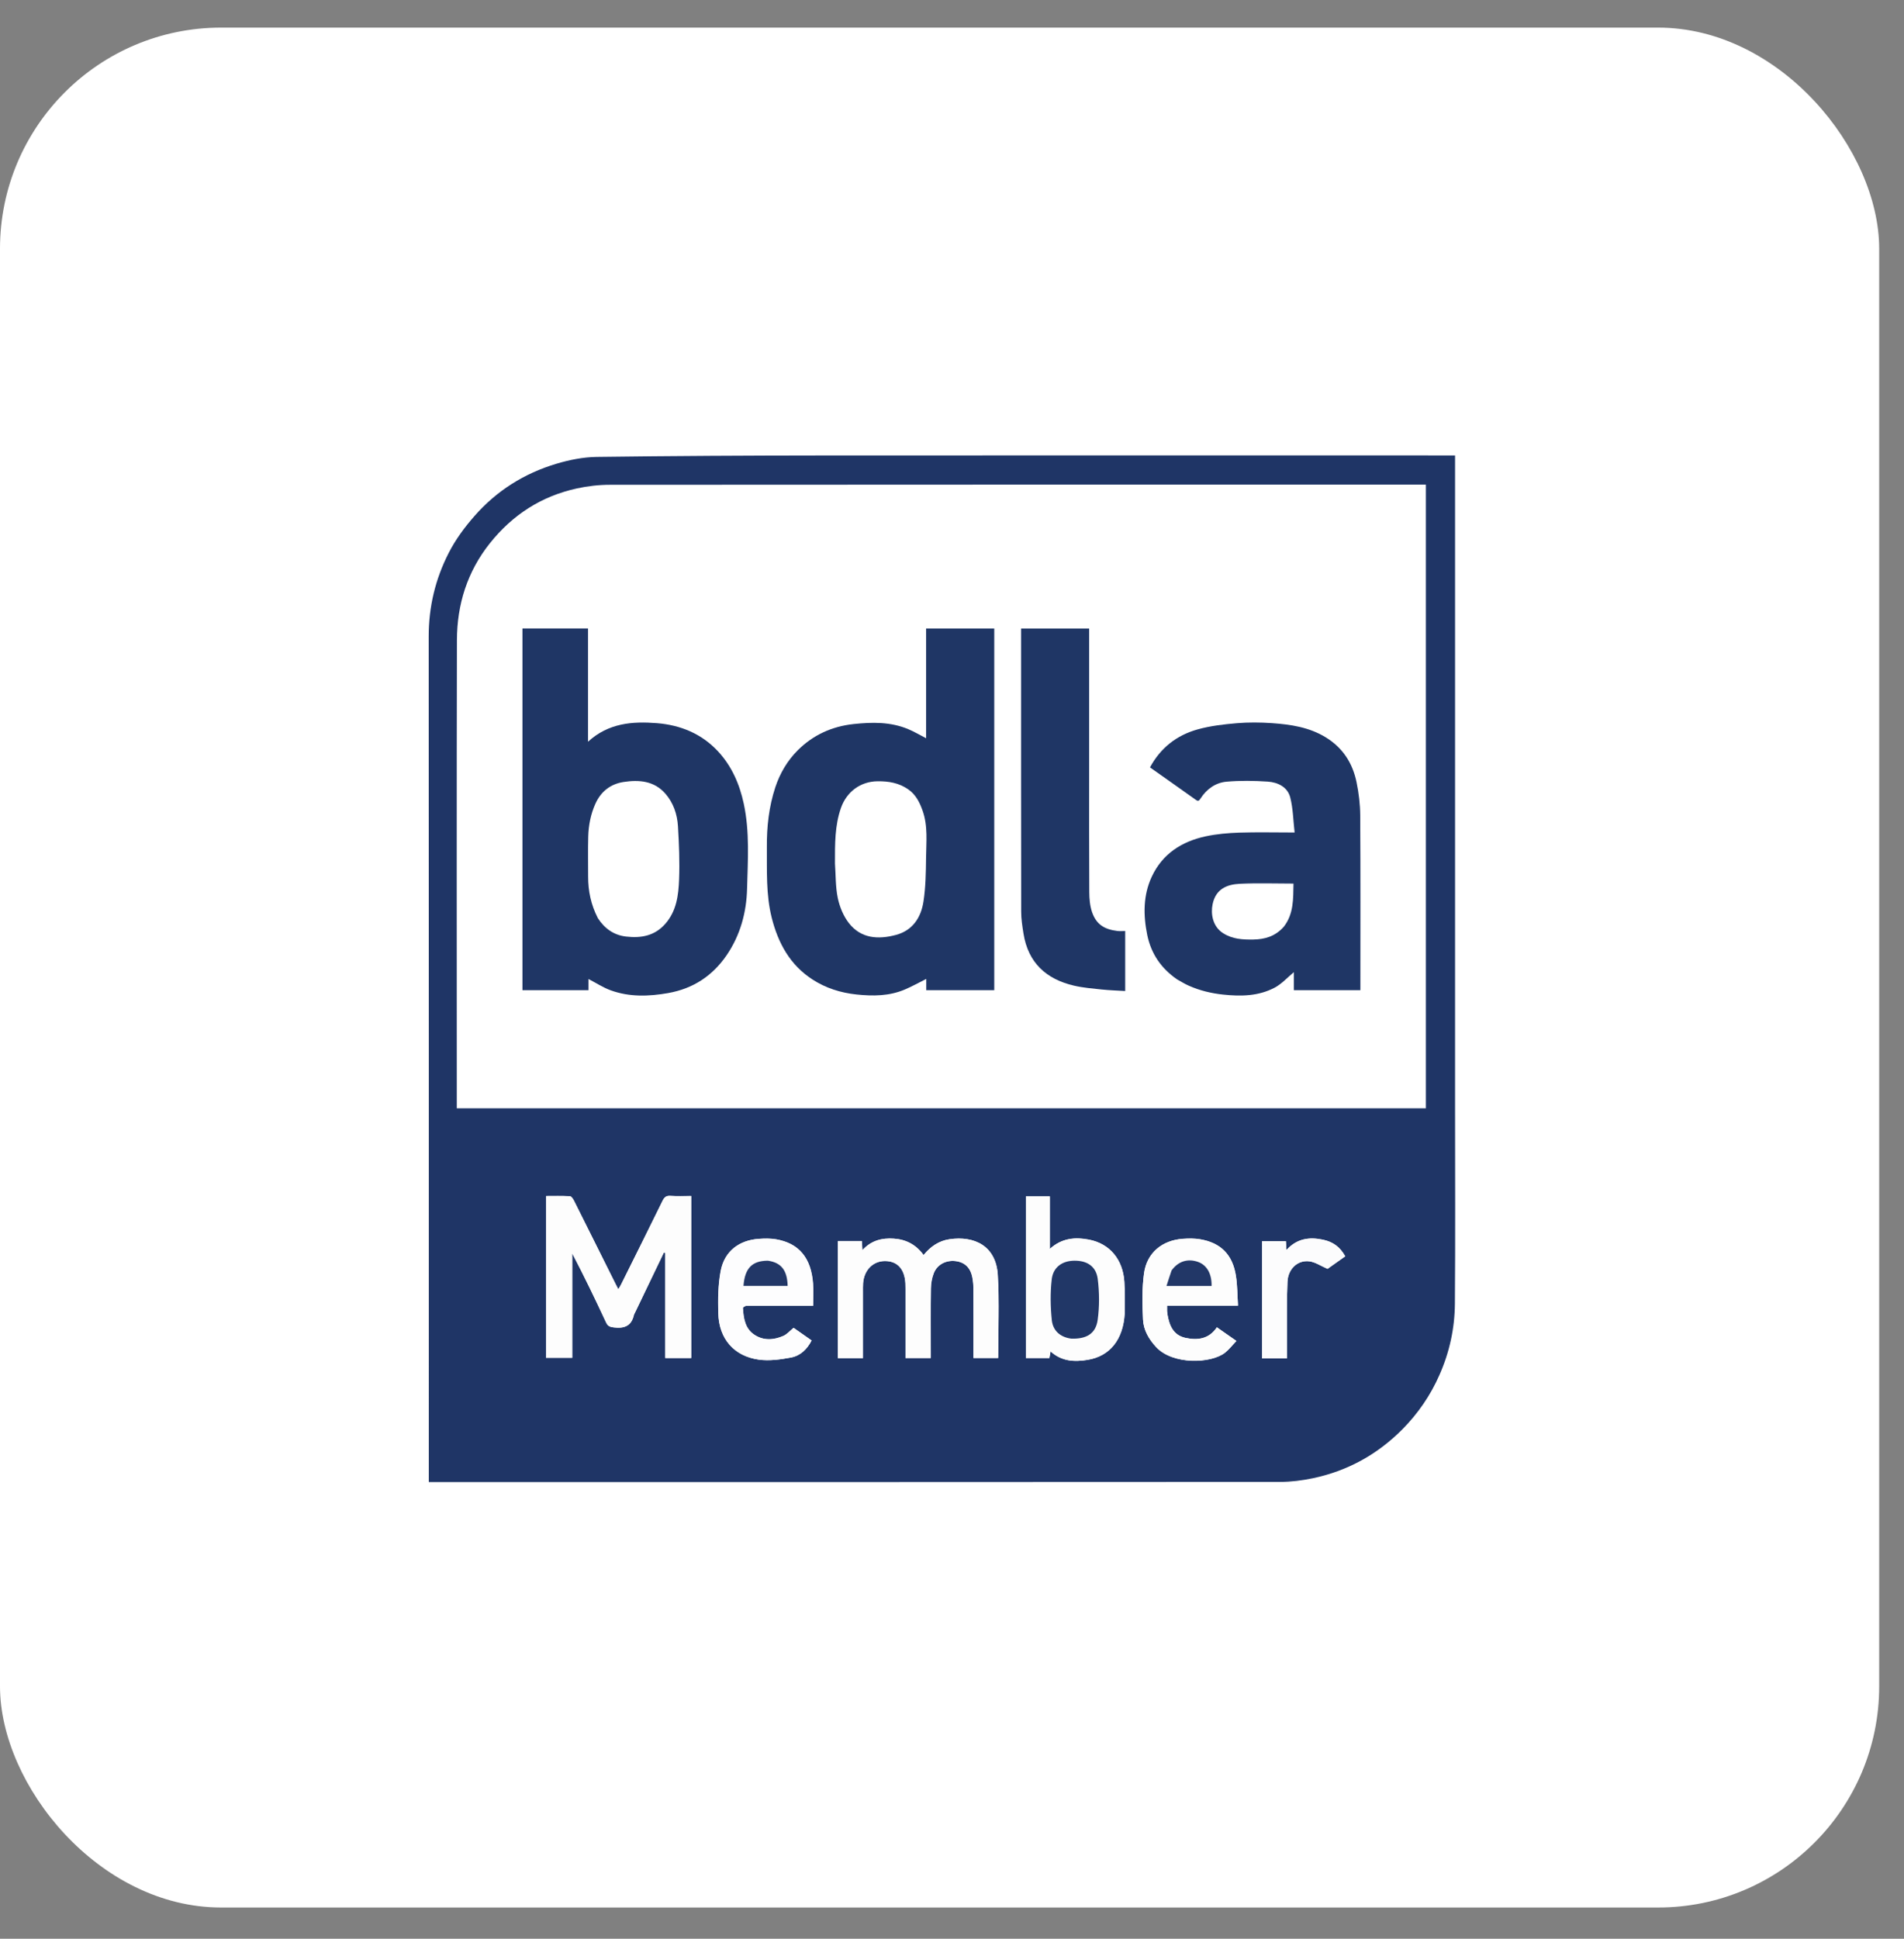 <svg width="56" height="57" viewBox="0 0 56 57" fill="none" xmlns="http://www.w3.org/2000/svg">
<rect x="0" y="0" width="56" height="57" fill="#808080" stroke="none"/>
<rect y="0.812" width="55.27" height="55.27" rx="6.502" fill="white"/>
<g clip-path="url(#clip0_999_6261)">
<path d="M42.796 32.523C42.796 34.472 42.806 36.403 42.791 38.333C42.785 39.058 42.632 39.761 42.334 40.431C42.069 41.031 41.704 41.561 41.248 42.021C40.515 42.761 39.632 43.249 38.61 43.462C38.297 43.527 37.972 43.569 37.653 43.569C29.381 43.575 21.109 43.574 12.837 43.574C12.767 43.574 12.697 43.574 12.612 43.574C12.612 43.489 12.612 43.419 12.612 43.349C12.612 35.137 12.614 26.924 12.609 18.712C12.609 17.843 12.802 17.029 13.196 16.259C13.399 15.862 13.659 15.509 13.953 15.174C14.608 14.426 15.418 13.919 16.36 13.636C16.741 13.522 17.146 13.44 17.541 13.434C19.767 13.404 21.994 13.393 24.22 13.391C30.335 13.387 36.449 13.39 42.564 13.39C42.634 13.39 42.705 13.39 42.796 13.39C42.796 19.768 42.796 26.137 42.796 32.523ZM41.938 29.751C41.938 24.586 41.938 19.421 41.938 14.248C41.844 14.248 41.774 14.248 41.703 14.248C33.781 14.248 25.86 14.247 17.939 14.253C17.613 14.253 17.282 14.291 16.964 14.361C15.922 14.589 15.075 15.136 14.409 15.971C13.743 16.806 13.442 17.771 13.439 18.821C13.429 23.339 13.435 27.857 13.435 32.375C13.435 32.444 13.435 32.514 13.435 32.584C22.945 32.584 32.437 32.584 41.938 32.584C41.938 31.645 41.938 30.716 41.938 29.751ZM18.683 38.577C18.964 37.993 19.244 37.409 19.524 36.825C19.538 36.829 19.552 36.834 19.566 36.838C19.566 37.866 19.566 38.895 19.566 39.928C19.828 39.928 20.076 39.928 20.327 39.928C20.327 38.338 20.327 36.756 20.327 35.165C20.115 35.165 19.913 35.175 19.712 35.161C19.588 35.153 19.535 35.205 19.485 35.307C19.082 36.128 18.674 36.946 18.266 37.765C18.244 37.809 18.218 37.851 18.184 37.909C18.15 37.842 18.128 37.8 18.107 37.758C17.698 36.939 17.291 36.119 16.879 35.301C16.853 35.249 16.803 35.174 16.76 35.172C16.525 35.159 16.289 35.166 16.059 35.166C16.059 36.77 16.059 38.35 16.059 39.923C16.319 39.923 16.566 39.923 16.828 39.923C16.828 38.889 16.828 37.869 16.828 36.849C17.18 37.522 17.507 38.199 17.824 38.881C17.876 38.992 17.937 39.014 18.05 39.028C18.354 39.066 18.569 38.99 18.641 38.665C18.646 38.642 18.66 38.622 18.683 38.577ZM25.38 37.979C25.381 37.895 25.377 37.812 25.383 37.729C25.411 37.341 25.676 37.076 26.028 37.076C26.391 37.077 26.605 37.31 26.628 37.73C26.631 37.79 26.631 37.85 26.631 37.909C26.631 38.439 26.631 38.97 26.631 39.5C26.631 39.642 26.631 39.783 26.631 39.928C26.885 39.928 27.12 39.928 27.373 39.928C27.373 39.854 27.373 39.79 27.373 39.726C27.373 39.112 27.368 38.498 27.377 37.885C27.379 37.733 27.407 37.574 27.462 37.434C27.563 37.177 27.822 37.045 28.099 37.077C28.372 37.109 28.542 37.269 28.597 37.559C28.617 37.663 28.628 37.771 28.628 37.877C28.631 38.497 28.63 39.117 28.63 39.736C28.63 39.8 28.63 39.863 28.63 39.927C28.887 39.927 29.123 39.927 29.355 39.927C29.355 39.109 29.392 38.298 29.345 37.492C29.295 36.627 28.654 36.329 27.926 36.435C27.613 36.48 27.365 36.651 27.163 36.9C26.939 36.593 26.648 36.442 26.29 36.418C25.941 36.394 25.624 36.468 25.363 36.757C25.356 36.645 25.351 36.57 25.346 36.489C25.106 36.489 24.876 36.489 24.641 36.489C24.641 37.64 24.641 38.785 24.641 39.93C24.89 39.93 25.127 39.93 25.38 39.93C25.38 39.286 25.38 38.65 25.38 37.979ZM33.079 38.615C33.077 38.306 33.088 37.995 33.068 37.687C33.026 37.029 32.636 36.566 32.031 36.448C31.622 36.369 31.229 36.399 30.875 36.721C30.875 36.184 30.875 35.682 30.875 35.176C30.629 35.176 30.4 35.176 30.174 35.176C30.174 36.767 30.174 38.347 30.174 39.928C30.411 39.928 30.635 39.928 30.863 39.928C30.875 39.862 30.885 39.805 30.898 39.733C31.228 40.033 31.61 40.044 31.991 39.981C32.647 39.873 33.032 39.382 33.079 38.615ZM34.325 38.541C34.325 38.495 34.325 38.45 34.325 38.388C35.022 38.388 35.703 38.388 36.411 38.388C36.392 38.086 36.394 37.799 36.351 37.519C36.255 36.89 35.905 36.538 35.29 36.436C35.128 36.409 34.957 36.411 34.792 36.423C34.184 36.465 33.731 36.833 33.648 37.434C33.586 37.883 33.595 38.346 33.618 38.8C33.633 39.106 33.788 39.374 34.003 39.606C34.489 40.131 35.618 40.096 36.03 39.771C36.151 39.675 36.247 39.548 36.364 39.426C36.151 39.278 35.973 39.154 35.79 39.026C35.553 39.379 35.212 39.412 34.86 39.335C34.508 39.257 34.389 38.967 34.336 38.643C34.332 38.62 34.329 38.596 34.325 38.541ZM21.943 38.392C22.596 38.392 23.249 38.392 23.913 38.392C23.913 38.162 23.926 37.949 23.91 37.737C23.854 36.983 23.494 36.552 22.823 36.437C22.661 36.409 22.49 36.412 22.325 36.423C21.739 36.461 21.308 36.785 21.196 37.361C21.117 37.77 21.114 38.2 21.125 38.619C21.145 39.362 21.587 39.874 22.317 39.975C22.626 40.017 22.957 39.971 23.268 39.912C23.537 39.86 23.737 39.67 23.868 39.411C23.682 39.28 23.503 39.155 23.339 39.04C23.232 39.126 23.148 39.229 23.039 39.277C22.755 39.401 22.456 39.423 22.186 39.244C21.909 39.061 21.867 38.759 21.848 38.456C21.847 38.437 21.889 38.414 21.943 38.392ZM37.59 39.937C37.672 39.937 37.753 39.937 37.852 39.937C37.852 39.698 37.851 39.479 37.852 39.26C37.855 38.736 37.844 38.211 37.866 37.688C37.883 37.302 38.172 37.036 38.518 37.085C38.687 37.109 38.845 37.218 39.045 37.305C39.184 37.206 39.376 37.071 39.566 36.936C39.412 36.662 39.212 36.511 38.905 36.447C38.507 36.364 38.14 36.414 37.837 36.752C37.83 36.644 37.825 36.565 37.821 36.493C37.573 36.493 37.344 36.493 37.117 36.493C37.117 37.647 37.117 38.787 37.117 39.937C37.271 39.937 37.413 39.937 37.59 39.937Z" fill="#1F3566"/>
<path d="M18.68 38.586C18.664 38.619 18.65 38.64 18.645 38.663C18.573 38.988 18.357 39.064 18.054 39.026C17.941 39.012 17.88 38.99 17.828 38.879C17.511 38.197 17.184 37.52 16.832 36.847C16.832 37.867 16.832 38.886 16.832 39.92C16.57 39.92 16.323 39.92 16.062 39.92C16.062 38.348 16.062 36.767 16.062 35.163C16.293 35.163 16.529 35.157 16.764 35.169C16.806 35.172 16.857 35.247 16.883 35.299C17.294 36.117 17.702 36.937 18.11 37.756C18.132 37.798 18.154 37.84 18.188 37.906C18.221 37.849 18.248 37.807 18.27 37.763C18.678 36.944 19.086 36.125 19.489 35.304C19.539 35.203 19.592 35.151 19.716 35.159C19.916 35.172 20.119 35.163 20.331 35.163C20.331 36.754 20.331 38.336 20.331 39.926C20.079 39.926 19.832 39.926 19.569 39.926C19.569 38.893 19.569 37.864 19.569 36.836C19.556 36.831 19.542 36.827 19.528 36.823C19.248 37.407 18.967 37.991 18.68 38.586Z" fill="#FDFDFD"/>
<path d="M25.383 37.995C25.383 38.649 25.383 39.285 25.383 39.928C25.13 39.928 24.894 39.928 24.645 39.928C24.645 38.784 24.645 37.639 24.645 36.487C24.88 36.487 25.11 36.487 25.35 36.487C25.355 36.569 25.36 36.644 25.367 36.756C25.627 36.467 25.945 36.392 26.293 36.416C26.651 36.441 26.942 36.592 27.166 36.899C27.369 36.65 27.617 36.479 27.929 36.434C28.658 36.328 29.299 36.626 29.349 37.491C29.395 38.297 29.359 39.108 29.359 39.926C29.127 39.926 28.891 39.926 28.633 39.926C28.633 39.862 28.633 39.798 28.633 39.735C28.633 39.115 28.635 38.495 28.632 37.876C28.631 37.769 28.621 37.662 28.601 37.557C28.545 37.268 28.375 37.108 28.103 37.076C27.826 37.044 27.566 37.176 27.465 37.433C27.41 37.573 27.383 37.732 27.381 37.883C27.372 38.497 27.377 39.111 27.377 39.724C27.377 39.788 27.377 39.853 27.377 39.926C27.124 39.926 26.888 39.926 26.635 39.926C26.635 39.782 26.635 39.64 26.635 39.499C26.635 38.968 26.635 38.438 26.635 37.908C26.635 37.848 26.634 37.789 26.631 37.729C26.609 37.309 26.395 37.076 26.032 37.075C25.679 37.074 25.415 37.34 25.387 37.727C25.381 37.81 25.384 37.894 25.383 37.995Z" fill="#FDFDFD"/>
<path d="M33.079 38.63C33.035 39.38 32.649 39.87 31.993 39.979C31.613 40.042 31.23 40.031 30.901 39.731C30.888 39.803 30.877 39.86 30.865 39.926C30.637 39.926 30.413 39.926 30.176 39.926C30.176 38.345 30.176 36.765 30.176 35.174C30.402 35.174 30.631 35.174 30.878 35.174C30.878 35.68 30.878 36.182 30.878 36.719C31.231 36.397 31.624 36.367 32.034 36.446C32.638 36.564 33.028 37.027 33.07 37.685C33.09 37.993 33.079 38.304 33.079 38.63ZM31.526 39.357C31.958 39.37 32.231 39.209 32.287 38.801C32.341 38.407 32.337 37.994 32.287 37.599C32.24 37.228 31.971 37.059 31.6 37.063C31.249 37.066 30.977 37.249 30.935 37.609C30.889 38.005 30.896 38.415 30.937 38.812C30.968 39.111 31.173 39.312 31.526 39.357Z" fill="#FDFDFD"/>
<path d="M34.326 38.554C34.33 38.593 34.333 38.617 34.337 38.64C34.389 38.964 34.509 39.254 34.861 39.332C35.213 39.409 35.554 39.376 35.791 39.023C35.974 39.151 36.152 39.275 36.365 39.424C36.248 39.546 36.152 39.673 36.031 39.768C35.619 40.093 34.49 40.128 34.004 39.603C33.789 39.371 33.634 39.104 33.619 38.798C33.596 38.343 33.587 37.88 33.649 37.431C33.733 36.83 34.184 36.462 34.793 36.42C34.958 36.409 35.129 36.407 35.291 36.433C35.906 36.535 36.256 36.887 36.352 37.517C36.395 37.796 36.393 38.083 36.412 38.385C35.704 38.385 35.022 38.385 34.326 38.385C34.326 38.447 34.326 38.493 34.326 38.554ZM34.451 37.361C34.405 37.505 34.359 37.648 34.309 37.805C34.772 37.805 35.203 37.805 35.635 37.805C35.643 37.447 35.495 37.189 35.233 37.098C34.933 36.993 34.654 37.08 34.451 37.361Z" fill="#FDFDFD"/>
<path d="M21.931 38.391C21.893 38.413 21.851 38.435 21.852 38.455C21.871 38.758 21.913 39.06 22.19 39.243C22.461 39.422 22.759 39.4 23.043 39.276C23.152 39.228 23.237 39.125 23.343 39.039C23.508 39.154 23.686 39.279 23.872 39.41C23.741 39.669 23.541 39.859 23.272 39.91C22.961 39.97 22.63 40.016 22.321 39.974C21.591 39.873 21.15 39.361 21.13 38.618C21.119 38.199 21.121 37.769 21.201 37.36C21.312 36.784 21.743 36.459 22.329 36.422C22.494 36.411 22.665 36.408 22.827 36.436C23.499 36.551 23.859 36.982 23.915 37.736C23.931 37.947 23.917 38.161 23.917 38.391C23.254 38.391 22.6 38.391 21.931 38.391ZM22.569 37.064C22.118 37.067 21.908 37.289 21.869 37.806C22.302 37.806 22.735 37.806 23.168 37.806C23.156 37.347 22.981 37.121 22.569 37.064Z" fill="#FDFDFE"/>
<path d="M37.573 39.938C37.413 39.938 37.271 39.938 37.117 39.938C37.117 38.788 37.117 37.647 37.117 36.494C37.344 36.494 37.573 36.494 37.821 36.494C37.825 36.565 37.83 36.644 37.837 36.752C38.14 36.414 38.508 36.364 38.905 36.447C39.212 36.511 39.412 36.663 39.566 36.936C39.376 37.071 39.184 37.207 39.045 37.305C38.845 37.218 38.688 37.109 38.518 37.085C38.173 37.036 37.883 37.303 37.867 37.688C37.844 38.212 37.855 38.736 37.852 39.26C37.851 39.479 37.852 39.698 37.852 39.938C37.754 39.938 37.672 39.938 37.573 39.938Z" fill="#FCFCFD"/>
<path d="M29.243 19.146C29.243 22.476 29.243 25.788 29.243 29.112C28.579 29.112 27.922 29.112 27.243 29.112C27.243 29.003 27.243 28.889 27.243 28.781C27.025 28.89 26.825 29.002 26.616 29.091C26.156 29.287 25.678 29.29 25.187 29.238C24.72 29.188 24.289 29.051 23.9 28.8C23.237 28.373 22.887 27.731 22.698 26.984C22.526 26.3 22.56 25.603 22.555 24.909C22.55 24.309 22.614 23.721 22.803 23.147C22.941 22.73 23.162 22.359 23.466 22.056C23.914 21.61 24.466 21.357 25.104 21.288C25.652 21.23 26.192 21.22 26.711 21.437C26.89 21.511 27.058 21.612 27.239 21.705C27.239 20.63 27.239 19.56 27.239 18.479C27.905 18.479 28.563 18.479 29.243 18.479C29.243 18.692 29.243 18.91 29.243 19.146ZM24.558 25.387C24.582 25.727 24.572 26.074 24.641 26.404C24.695 26.662 24.806 26.932 24.966 27.138C25.324 27.598 25.833 27.627 26.353 27.487C26.843 27.356 27.087 26.977 27.16 26.512C27.226 26.09 27.232 25.656 27.237 25.227C27.242 24.758 27.297 24.281 27.132 23.825C27.045 23.584 26.934 23.359 26.709 23.205C26.436 23.017 26.138 22.967 25.814 22.97C25.305 22.974 24.901 23.281 24.735 23.751C24.552 24.272 24.557 24.811 24.558 25.387Z" fill="#1F3665"/>
<path d="M15.367 23.187C15.367 21.608 15.367 20.048 15.367 18.477C16.011 18.477 16.645 18.477 17.295 18.477C17.295 19.575 17.295 20.673 17.295 21.807C17.895 21.256 18.605 21.204 19.325 21.262C20.014 21.318 20.635 21.57 21.119 22.091C21.524 22.528 21.752 23.055 21.876 23.632C22.053 24.458 21.994 25.296 21.973 26.127C21.956 26.823 21.774 27.495 21.373 28.082C20.956 28.692 20.383 29.069 19.646 29.198C19.077 29.297 18.514 29.315 17.966 29.118C17.736 29.035 17.526 28.896 17.309 28.784C17.309 28.862 17.309 28.981 17.309 29.112C16.658 29.112 16.023 29.112 15.367 29.112C15.367 27.144 15.367 25.174 15.367 23.187ZM17.583 26.993C17.78 27.298 18.052 27.494 18.416 27.536C18.856 27.587 19.259 27.516 19.571 27.157C19.9 26.78 19.956 26.315 19.973 25.853C19.993 25.333 19.971 24.809 19.94 24.289C19.918 23.938 19.805 23.603 19.569 23.333C19.239 22.956 18.793 22.921 18.34 22.991C17.957 23.05 17.672 23.27 17.51 23.634C17.373 23.941 17.31 24.265 17.301 24.597C17.29 24.989 17.299 25.383 17.298 25.776C17.298 26.195 17.38 26.596 17.583 26.993Z" fill="#1F3665"/>
<path d="M34.621 28.795C34.149 28.47 33.856 28.038 33.743 27.491C33.623 26.906 33.62 26.321 33.877 25.772C34.19 25.103 34.758 24.74 35.46 24.589C35.783 24.519 36.12 24.491 36.451 24.48C36.974 24.463 37.498 24.476 38.077 24.476C38.036 24.122 38.032 23.773 37.948 23.445C37.869 23.139 37.585 23.001 37.29 22.98C36.886 22.953 36.477 22.947 36.075 22.982C35.753 23.011 35.49 23.198 35.31 23.476C35.266 23.545 35.242 23.568 35.166 23.512C34.723 23.195 34.276 22.882 33.823 22.562C34.132 21.989 34.609 21.616 35.223 21.445C35.596 21.341 35.988 21.296 36.375 21.263C36.718 21.234 37.067 21.237 37.411 21.261C37.961 21.3 38.504 21.379 38.992 21.678C39.494 21.985 39.783 22.436 39.898 22.996C39.964 23.315 40.004 23.645 40.006 23.97C40.017 25.68 40.011 27.39 40.011 29.112C39.36 29.112 38.715 29.112 38.054 29.112C38.054 28.938 38.054 28.757 38.054 28.583C37.864 28.74 37.697 28.928 37.49 29.038C37.015 29.289 36.499 29.297 35.97 29.241C35.618 29.203 35.286 29.123 34.966 28.981C34.85 28.93 34.742 28.864 34.621 28.795ZM37.76 27.245C38.053 26.867 38.035 26.425 38.044 25.978C37.501 25.978 36.982 25.959 36.465 25.984C36.097 26.002 35.758 26.128 35.664 26.588C35.608 26.861 35.661 27.238 35.973 27.436C36.252 27.614 36.553 27.628 36.864 27.623C37.203 27.617 37.509 27.53 37.76 27.245Z" fill="#1F3665"/>
<path d="M32.034 22.581C32.034 23.809 32.031 25.019 32.038 26.229C32.039 26.425 32.056 26.632 32.119 26.816C32.244 27.176 32.472 27.323 32.867 27.372C32.938 27.381 33.01 27.373 33.094 27.373C33.094 27.951 33.094 28.526 33.094 29.137C32.867 29.123 32.634 29.116 32.402 29.092C32.13 29.063 31.855 29.041 31.589 28.979C30.771 28.789 30.24 28.306 30.103 27.45C30.069 27.237 30.035 27.021 30.035 26.806C30.03 24.1 30.032 21.394 30.032 18.688C30.032 18.623 30.032 18.558 30.032 18.48C30.695 18.48 31.354 18.48 32.034 18.48C32.034 19.838 32.034 21.201 32.034 22.581Z" fill="#1F3665"/>
<path d="M31.509 39.357C31.172 39.314 30.967 39.113 30.936 38.814C30.895 38.416 30.888 38.007 30.934 37.611C30.976 37.251 31.248 37.068 31.599 37.065C31.97 37.061 32.239 37.23 32.286 37.601C32.336 37.996 32.339 38.408 32.285 38.803C32.23 39.211 31.957 39.371 31.509 39.357Z" fill="#213767"/>
<path d="M34.458 37.352C34.654 37.082 34.933 36.995 35.233 37.1C35.495 37.192 35.643 37.45 35.635 37.808C35.203 37.808 34.772 37.808 34.309 37.808C34.359 37.65 34.405 37.507 34.458 37.352Z" fill="#223767"/>
<path d="M22.583 37.065C22.979 37.122 23.154 37.347 23.166 37.806C22.733 37.806 22.3 37.806 21.867 37.806C21.907 37.289 22.116 37.068 22.583 37.065Z" fill="#223767"/>
</g>
<defs>
<clipPath id="clip0_999_6261">
<rect width="35.763" height="35.763" fill="white" transform="translate(9.754 10.565)"/>
</clipPath>
</defs>
</svg>
